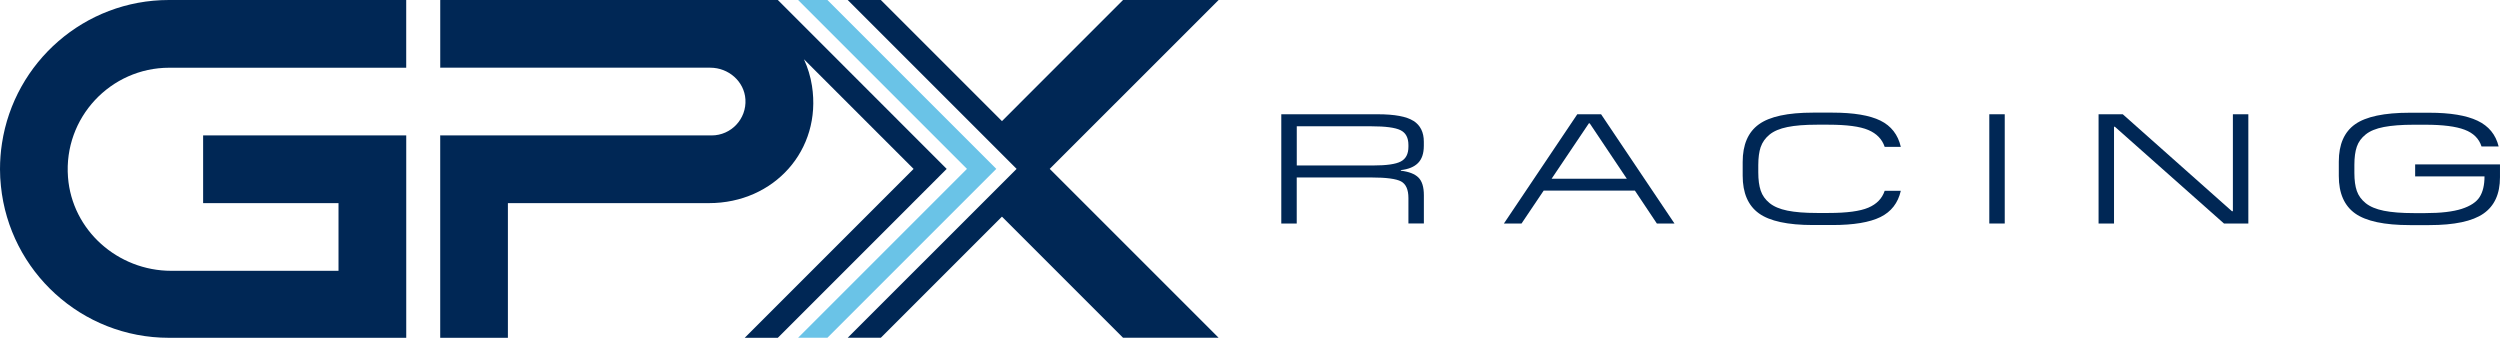<svg width="250" height="34" viewBox="0 0 250 34" fill="none" xmlns="http://www.w3.org/2000/svg">
<path d="M141.343 12.089C140.65 11.647 139.457 11.426 137.766 11.426H128.129V22.351H129.673V17.747H137.129C138.628 17.747 139.623 17.88 140.111 18.143C140.598 18.41 140.842 18.963 140.842 19.805V22.348H142.387V19.522C142.387 18.699 142.205 18.108 141.84 17.75C141.476 17.392 140.891 17.165 140.085 17.07V17.009C140.845 16.927 141.418 16.69 141.805 16.3C142.192 15.91 142.383 15.334 142.383 14.573V14.167C142.383 13.221 142.035 12.525 141.343 12.083V12.089ZM140.842 14.674C140.842 15.393 140.589 15.884 140.078 16.15C139.568 16.417 138.654 16.547 137.334 16.547H129.677V12.629H137.132C138.553 12.629 139.529 12.759 140.052 13.019C140.579 13.279 140.842 13.773 140.842 14.502V14.674Z" fill="#002755"/>
<path d="M157.729 11.426L150.391 22.351H152.153L154.37 19.057H163.488L165.686 22.351H167.448L160.109 11.426H157.726H157.729ZM155.161 17.873L158.887 12.333H158.971L162.681 17.873H155.161Z" fill="#002755"/>
<path d="M176.072 14.703C176.235 14.225 176.527 13.812 176.953 13.461C177.379 13.113 177.974 12.86 178.742 12.704C179.509 12.547 180.491 12.47 181.687 12.47H182.861C184.676 12.47 185.999 12.645 186.831 12.999C187.664 13.354 188.21 13.916 188.467 14.684H190.08C189.8 13.468 189.12 12.593 188.041 12.06C186.961 11.53 185.362 11.263 183.248 11.263H181.301C178.771 11.263 176.966 11.653 175.887 12.434C174.807 13.214 174.268 14.469 174.268 16.196V17.571C174.268 19.298 174.807 20.553 175.887 21.333C176.966 22.113 178.771 22.503 181.301 22.503H183.248C185.365 22.503 186.961 22.237 188.041 21.707C189.12 21.177 189.8 20.302 190.08 19.083H188.467C188.21 19.854 187.664 20.416 186.831 20.767C185.999 21.122 184.672 21.297 182.861 21.297H181.687C180.491 21.297 179.509 21.219 178.742 21.063C177.974 20.907 177.379 20.653 176.953 20.305C176.527 19.958 176.235 19.545 176.072 19.064C175.91 18.585 175.828 17.977 175.828 17.236V16.518C175.828 15.78 175.91 15.171 176.072 14.69V14.703Z" fill="#002755"/>
<path d="M200.474 11.426H198.93V22.351H200.474V11.426Z" fill="#002755"/>
<path d="M223.289 21.118H223.188L212.277 11.426H209.857V22.351H211.402V12.674H211.486L222.398 22.351H224.834V11.426H223.289V21.118Z" fill="#002755"/>
<path d="M241.515 16.436V17.639H248.451C248.451 18.504 248.288 19.19 247.963 19.701C247.638 20.211 247.04 20.605 246.168 20.888C245.294 21.167 244.087 21.31 242.543 21.31H241.369C240.159 21.31 239.168 21.232 238.387 21.076C237.61 20.92 237.006 20.666 236.573 20.319C236.141 19.971 235.845 19.561 235.682 19.093C235.52 18.625 235.438 18.026 235.438 17.298V16.485C235.438 15.747 235.52 15.139 235.682 14.668C235.845 14.193 236.141 13.786 236.573 13.442C237.002 13.097 237.607 12.85 238.387 12.7C239.165 12.551 240.159 12.473 241.369 12.473H242.543C244.279 12.473 245.583 12.639 246.464 12.973C247.342 13.305 247.904 13.864 248.152 14.645H249.865C249.572 13.458 248.87 12.6 247.748 12.07C246.63 11.54 245.024 11.273 242.93 11.273H240.982C238.42 11.273 236.593 11.66 235.51 12.427C234.424 13.198 233.881 14.44 233.881 16.157V17.607C233.881 19.324 234.427 20.569 235.516 21.346C236.609 22.12 238.43 22.51 240.982 22.51H242.93C245.437 22.51 247.241 22.126 248.343 21.362C249.446 20.598 249.998 19.389 249.998 17.734V16.439H241.519L241.515 16.436Z" fill="#002755"/>
<path d="M112.306 0L100.195 12.112L88.083 0H84.773L101.661 16.888L84.769 33.776H88.083L100.195 21.665L112.306 33.776H121.862L104.971 16.888L121.862 0H112.306Z" fill="#002755"/>
<path d="M82.741 0H79.809L96.697 16.888L79.809 33.776H82.741L99.63 16.888L82.741 0Z" fill="#6AC3E7"/>
<path d="M16.895 0C8.438 0 1.434 6.217 0.198 14.329C0.068 15.175 0 16.043 0 16.927C0 17.506 0.033 18.065 0.091 18.602C0.949 27.124 8.145 33.78 16.895 33.78H40.624V13.542H20.312V20.312H33.851V27.081H17.129C11.787 27.081 7.199 23.037 6.799 17.711C6.35 11.761 11.065 6.773 16.924 6.773H40.621V0H16.895Z" fill="#002755"/>
<path d="M77.784 0H44.037C44.037 0 44.024 0.007 44.024 0.013V6.757C44.024 6.757 44.018 6.77 44.011 6.77L44.024 6.783C44.024 6.783 44.031 6.77 44.037 6.77H71.034C72.842 6.77 74.429 8.132 74.542 9.937C74.666 11.904 73.105 13.542 71.164 13.542H44.034C44.034 13.542 44.021 13.536 44.021 13.529L44.008 13.542C44.008 13.542 44.021 13.549 44.021 13.555V33.78H50.79V20.325C50.79 20.325 50.797 20.312 50.803 20.312H70.901C77.404 20.312 82.196 15.012 81.198 8.587C81.052 7.651 80.779 6.76 80.395 5.927L91.359 16.891L74.471 33.78H77.781L94.669 16.891L77.784 0Z" fill="#002755"/>
</svg>
